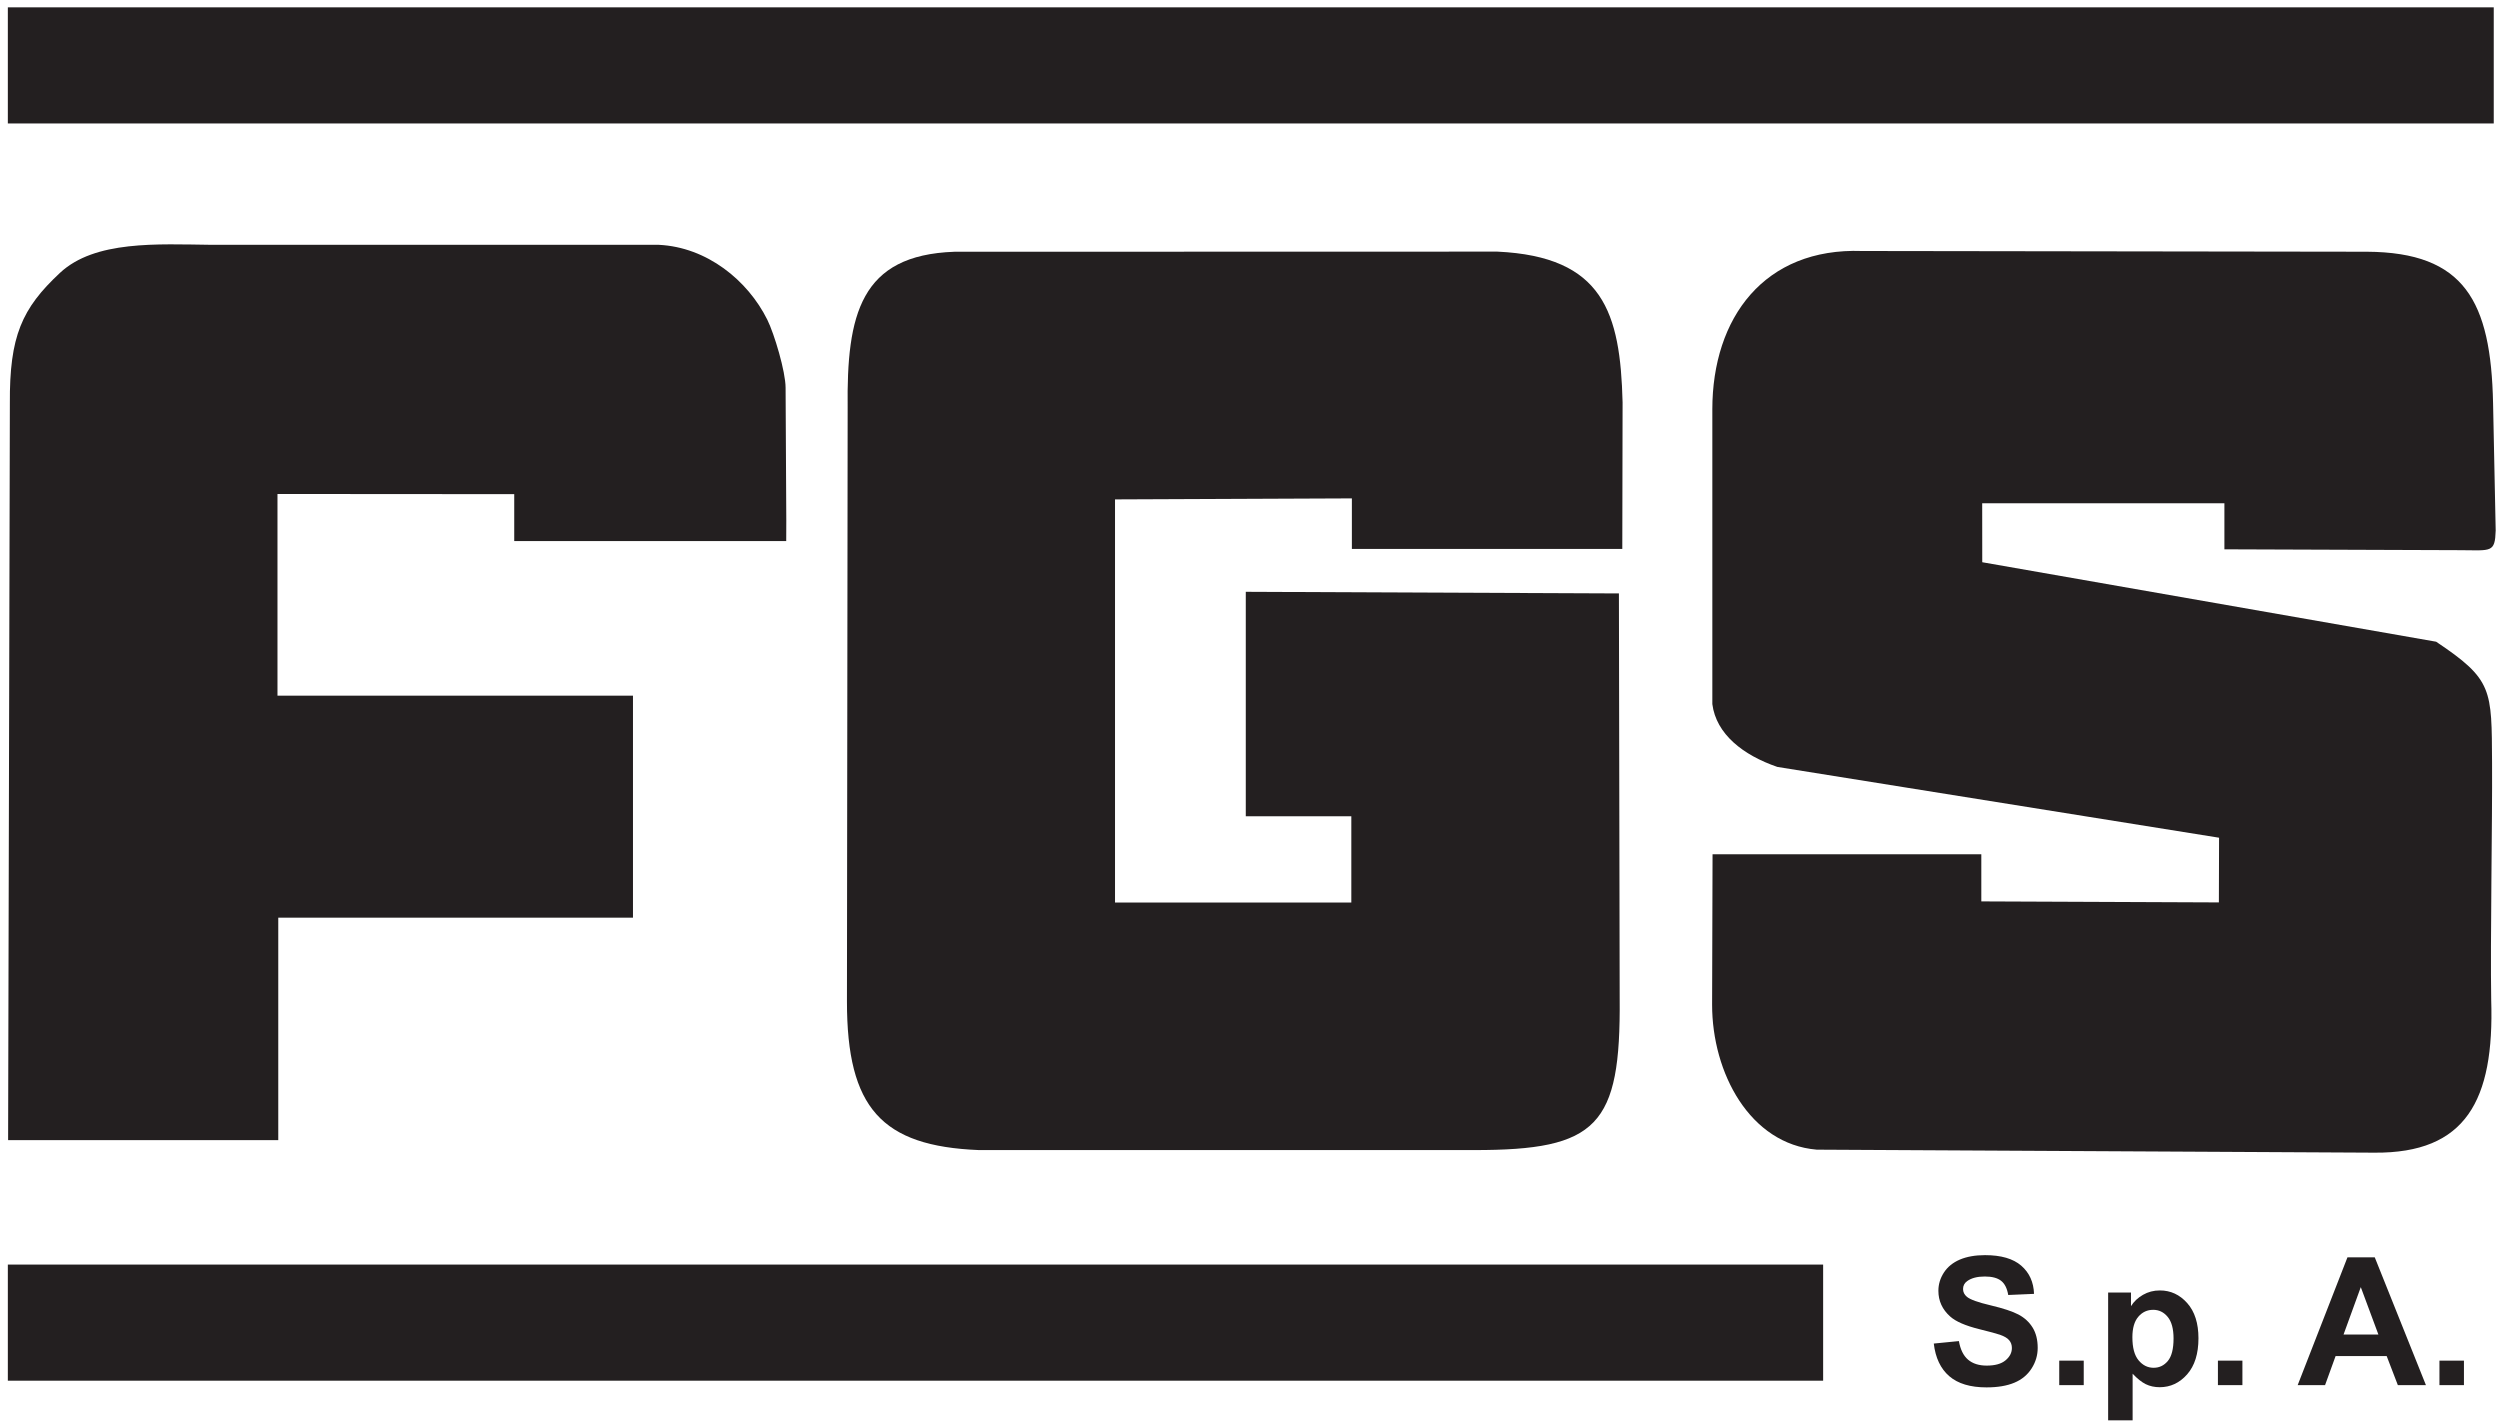 <?xml version="1.0" encoding="UTF-8" standalone="no"?>
<svg
   xmlns:dc="http://purl.org/dc/elements/1.1/"
   xmlns:cc="http://creativecommons.org/ns#"
   xmlns:rdf="http://www.w3.org/1999/02/22-rdf-syntax-ns#"
   xmlns:svg="http://www.w3.org/2000/svg"
   xmlns="http://www.w3.org/2000/svg"
   viewBox="0 0 386.667 220"
   height="220"
   width="386.667"
   xml:space="preserve"
   id="svg2"
   version="1.1"><defs
     id="defs6" /><g
     transform="matrix(1.333,0,0,-1.333,0,220)"
     id="g10"><g
       transform="scale(0.1)"
       id="g12"><path
         id="path14"
         style="fill:#231f20;fill-opacity:1;fill-rule:evenodd;stroke:none"
         d="M 1986.81,1175.34 V 833.465 c 4.46,-34.844 35.71,-59.25 75.44,-72.902 l 512.52,-82.141 -0.22,-75.067 -275.64,1.176 v 54.696 h -311.84 l -0.52,-174.407 c -0.05,-79.234 43.73,-161.8 121.39,-168.347 l 647.3,-3.489 c 105.69,-0.757 139.05,60.254 135.29,177.231 -1.15,68.445 1.41,206.801 0.99,275.133 -0.51,85.39 1.02,96.355 -64.89,140.496 l -526.63,92.222 -0.07,68.424 h 281.03 v -53.44 l 274.25,-1 c 35.34,-0.19 39.69,-3.18 40.52,22.8 l -3.03,147.53 c -2.44,118.64 -33.13,175.3 -146.29,175.96 l -585.91,0.85 c -113.25,3.96 -173.66,-77.21 -173.69,-183.85" /><path
         id="path16"
         style="fill:#231f20;fill-opacity:1;fill-rule:evenodd;stroke:none"
         d="M 982.711,488.305 C 982.684,364.918 1022.85,320.531 1135.81,315.988 h 574.39 c 143.5,-0.133 170.41,27.93 169.1,176.117 l -0.89,469.758 -432.94,1.883 V 703.313 h 122.46 V 603.176 h -274.18 v 467.794 l 274.82,1.17 v -58.63 h 313.77 l 0.34,170.05 c -2.65,104.2 -22.38,169.14 -145.25,174.9 l -630.02,-0.16 c -109.101,-3.84 -125.156,-72.68 -123.879,-181.23 l -0.82,-688.765" /><path
         id="path18"
         style="fill:#231f20;fill-opacity:1;fill-rule:evenodd;stroke:none"
         d="M 9.414,327.527 H 322.871 V 585.641 H 734.438 V 843.258 H 321.957 v 233.992 l 274.699,-0.2 v -54.44 h 315.586 l 0.09,23.34 -0.82,154.57 c 0.008,18.64 -13.11,62.62 -21.223,78.95 -22.742,45.76 -70.105,84.19 -125.887,86.87 H 245.969 c -63.348,0.76 -135.817,5.34 -176.426,-32.57 -44.309,-41.34 -58.582,-73.54 -58.102,-151.23 L 9.414,327.527" /><path
         id="path20"
         style="fill:#231f20;fill-opacity:1;fill-rule:evenodd;stroke:none"
         d="M 9.098,1507.16 H 2893.47 v 134.73 H 9.098 v -134.73" /><path
         id="path22"
         style="fill:#231f20;fill-opacity:1;fill-rule:evenodd;stroke:none"
         d="M 9.098,48.402 H 2115.37 V 183.137 H 9.098 V 48.402" /><path
         id="path24"
         style="fill:#231f20;fill-opacity:1;fill-rule:nonzero;stroke:none"
         d="m 2243.74,91.5 29.14,2.863 c 1.73,-9.805 5.28,-16.984 10.67,-21.578 5.36,-4.559 12.57,-6.871 21.68,-6.871 9.64,0 16.93,2.039 21.8,6.144 4.9,4.078 7.35,8.844 7.35,14.297 0,3.523 -1.04,6.492 -3.11,8.941 -2.04,2.488 -5.63,4.629 -10.77,6.426 -3.49,1.242 -11.5,3.382 -23.96,6.488 -16.06,3.973 -27.32,8.875 -33.77,14.676 -9.12,8.148 -13.68,18.093 -13.68,29.836 0,7.562 2.14,14.605 6.42,21.199 4.29,6.562 10.47,11.57 18.51,15.019 8.08,3.422 17.78,5.145 29.18,5.145 18.65,0 32.63,-4.07 42.05,-12.223 9.4,-8.183 14.34,-19.058 14.82,-32.699 l -29.94,-1.312 c -1.28,7.632 -4.04,13.121 -8.25,16.437 -4.21,3.348 -10.53,5.008 -18.96,5.008 -8.7,0 -15.53,-1.762 -20.44,-5.352 -3.18,-2.281 -4.77,-5.351 -4.77,-9.183 0,-3.528 1.49,-6.532 4.46,-9.016 3.76,-3.176 12.95,-6.492 27.52,-9.91 14.57,-3.453 25.35,-7.012 32.32,-10.668 6.97,-3.695 12.43,-8.703 16.4,-15.09 3.94,-6.39 5.91,-14.262 5.91,-23.617 0,-8.496 -2.35,-16.473 -7.08,-23.859 -4.73,-7.426 -11.4,-12.949 -20.03,-16.543 -8.63,-3.625 -19.41,-5.422 -32.28,-5.422 -18.75,0 -33.15,4.316 -43.2,12.984 -10.05,8.668 -16.06,21.305 -17.99,37.879" /><path
         id="path26"
         style="fill:#231f20;fill-opacity:1;fill-rule:nonzero;stroke:none"
         d="m 2389.32,43.262 h 28.418 v 28.418 h -28.418 z" /><path
         id="path28"
         style="fill:#231f20;fill-opacity:1;fill-rule:nonzero;stroke:none"
         d="m 2446.05,150.684 h 26.52 v -15.782 c 3.41,5.426 8.07,9.809 13.95,13.157 5.87,3.382 12.39,5.078 19.54,5.078 12.46,0 23.07,-4.907 31.74,-14.676 8.7,-9.77 13.05,-23.41 13.05,-40.883 0,-17.922 -4.39,-31.871 -13.13,-41.816 -8.77,-9.945 -19.4,-14.918 -31.86,-14.918 -5.94,0 -11.33,1.172 -16.16,3.523 -4.81,2.383 -9.88,6.422 -15.24,12.156 V 2.379 h -28.41 z m 28.14,-51.899 c 0,-12.051 2.38,-20.996 7.18,-26.727 4.77,-5.766 10.6,-8.664 17.51,-8.664 6.59,0 12.08,2.656 16.47,7.938 4.38,5.285 6.6,13.988 6.6,26.039 0,11.289 -2.29,19.645 -6.81,25.102 -4.52,5.457 -10.11,8.183 -16.78,8.183 -6.94,0 -12.7,-2.656 -17.3,-8.043 -4.59,-5.351 -6.87,-13.297 -6.87,-23.828" /><path
         id="path30"
         style="fill:#231f20;fill-opacity:1;fill-rule:nonzero;stroke:none"
         d="m 2573.43,43.262 h 28.418 v 28.418 h -28.418 z" /><path
         id="path32"
         style="fill:#231f20;fill-opacity:1;fill-rule:nonzero;stroke:none"
         d="m 2814.79,43.262 h -32.59 l -12.95,33.703 h -59.29 l -12.22,-33.703 h -31.77 l 57.77,148.304 h 31.66 z m -55.14,58.668 -20.44,55.039 -20.03,-55.039 h 40.47" /><path
         id="path34"
         style="fill:#231f20;fill-opacity:1;fill-rule:nonzero;stroke:none"
         d="m 2830.47,43.262 h 28.418 v 28.418 h -28.418 z" /></g></g></svg>